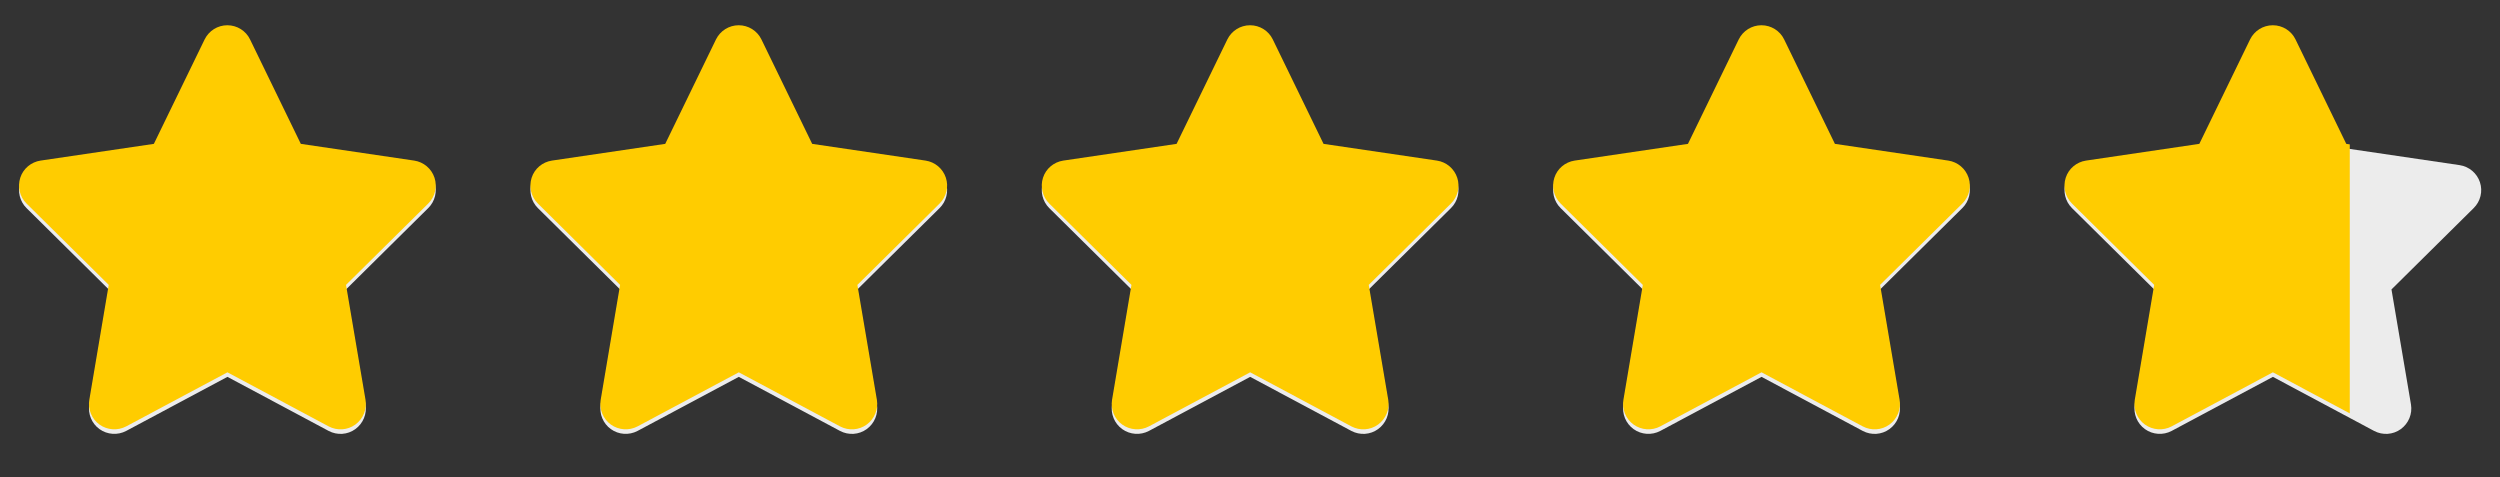 <svg width="110" height="21" viewBox="0 0 110 21" fill="none" xmlns="http://www.w3.org/2000/svg">
<rect x="0" y="0" width="110" height="21" fill="#333333" stroke="none"/>
<path d="M11.003 1.937C10.819 1.555 10.43 1.312 10.003 1.312C9.576 1.312 9.191 1.555 9.003 1.937L6.77 6.53L1.784 7.266C1.368 7.329 1.02 7.621 0.892 8.02C0.763 8.419 0.868 8.86 1.166 9.155L4.784 12.735L3.93 17.794C3.861 18.211 4.034 18.634 4.378 18.881C4.722 19.128 5.177 19.159 5.552 18.961L10.007 16.582L14.461 18.961C14.836 19.159 15.291 19.131 15.635 18.881C15.979 18.631 16.152 18.211 16.083 17.794L15.225 12.735L18.843 9.155C19.142 8.86 19.25 8.419 19.118 8.02C18.986 7.621 18.642 7.329 18.225 7.266L13.236 6.53L11.003 1.937Z" fill="#ECECEC"/>
<path d="M33.503 1.937C33.319 1.555 32.93 1.312 32.503 1.312C32.076 1.312 31.691 1.555 31.503 1.937L29.27 6.53L24.284 7.266C23.868 7.329 23.52 7.621 23.392 8.02C23.264 8.419 23.368 8.86 23.666 9.155L27.284 12.735L26.43 17.794C26.361 18.211 26.534 18.634 26.878 18.881C27.222 19.128 27.677 19.159 28.052 18.961L32.507 16.582L36.961 18.961C37.336 19.159 37.791 19.131 38.135 18.881C38.479 18.631 38.652 18.211 38.583 17.794L37.725 12.735L41.343 9.155C41.642 8.86 41.75 8.419 41.618 8.02C41.486 7.621 41.142 7.329 40.725 7.266L35.736 6.53L33.503 1.937Z" fill="#ECECEC"/>
<path d="M56.003 1.937C55.819 1.555 55.43 1.312 55.003 1.312C54.576 1.312 54.191 1.555 54.003 1.937L51.77 6.53L46.784 7.266C46.368 7.329 46.02 7.621 45.892 8.02C45.764 8.419 45.868 8.86 46.166 9.155L49.784 12.735L48.93 17.794C48.861 18.211 49.034 18.634 49.378 18.881C49.722 19.128 50.177 19.159 50.552 18.961L55.007 16.582L59.461 18.961C59.836 19.159 60.291 19.131 60.635 18.881C60.979 18.631 61.152 18.211 61.083 17.794L60.225 12.735L63.843 9.155C64.142 8.86 64.25 8.419 64.118 8.02C63.986 7.621 63.642 7.329 63.225 7.266L58.236 6.53L56.003 1.937Z" fill="#ECECEC"/>
<path d="M78.503 1.937C78.319 1.555 77.93 1.312 77.503 1.312C77.076 1.312 76.691 1.555 76.503 1.937L74.27 6.53L69.284 7.266C68.868 7.329 68.52 7.621 68.392 8.02C68.263 8.419 68.368 8.86 68.666 9.155L72.284 12.735L71.43 17.794C71.361 18.211 71.534 18.634 71.878 18.881C72.222 19.128 72.677 19.159 73.052 18.961L77.507 16.582L81.961 18.961C82.336 19.159 82.791 19.131 83.135 18.881C83.479 18.631 83.652 18.211 83.583 17.794L82.725 12.735L86.343 9.155C86.642 8.86 86.75 8.419 86.618 8.02C86.486 7.621 86.142 7.329 85.725 7.266L80.736 6.53L78.503 1.937Z" fill="#ECECEC"/>
<path d="M101.003 1.937C100.819 1.555 100.43 1.312 100.003 1.312C99.576 1.312 99.191 1.555 99.003 1.937L96.77 6.53L91.784 7.266C91.368 7.329 91.02 7.621 90.892 8.02C90.763 8.419 90.868 8.86 91.166 9.155L94.784 12.735L93.93 17.794C93.861 18.211 94.034 18.634 94.378 18.881C94.722 19.128 95.177 19.159 95.552 18.961L100.007 16.582L104.461 18.961C104.836 19.159 105.291 19.131 105.635 18.881C105.979 18.631 106.152 18.211 106.083 17.794L105.225 12.735L108.843 9.155C109.142 8.86 109.25 8.419 109.118 8.02C108.986 7.621 108.642 7.329 108.225 7.266L103.236 6.53L101.003 1.937Z" fill="#ECECEC"/>
<g clip-path="url(#clip0_2001_3)">
<path d="M11.003 1.736C10.819 1.354 10.43 1.111 10.003 1.111C9.576 1.111 9.191 1.354 9.003 1.736L6.77 6.33L1.784 7.066C1.368 7.129 1.02 7.42 0.892 7.82C0.763 8.219 0.868 8.66 1.166 8.955L4.784 12.535L3.93 17.594C3.861 18.011 4.034 18.434 4.378 18.681C4.722 18.927 5.177 18.959 5.552 18.761L10.007 16.382L14.461 18.761C14.836 18.959 15.291 18.931 15.635 18.681C15.979 18.431 16.152 18.011 16.083 17.594L15.225 12.535L18.843 8.955C19.142 8.66 19.25 8.219 19.118 7.82C18.986 7.42 18.642 7.129 18.225 7.066L13.236 6.33L11.003 1.736Z" fill="#FFCC00"/>
<path d="M33.503 1.736C33.319 1.354 32.93 1.111 32.503 1.111C32.076 1.111 31.691 1.354 31.503 1.736L29.27 6.33L24.284 7.066C23.868 7.129 23.52 7.42 23.392 7.82C23.264 8.219 23.368 8.66 23.666 8.955L27.284 12.535L26.43 17.594C26.361 18.011 26.534 18.434 26.878 18.681C27.222 18.927 27.677 18.959 28.052 18.761L32.507 16.382L36.961 18.761C37.336 18.959 37.791 18.931 38.135 18.681C38.479 18.431 38.652 18.011 38.583 17.594L37.725 12.535L41.343 8.955C41.642 8.66 41.75 8.219 41.618 7.82C41.486 7.42 41.142 7.129 40.725 7.066L35.736 6.33L33.503 1.736Z" fill="#FFCC00"/>
<path d="M56.003 1.736C55.819 1.354 55.43 1.111 55.003 1.111C54.576 1.111 54.191 1.354 54.003 1.736L51.77 6.33L46.784 7.066C46.368 7.129 46.02 7.42 45.892 7.82C45.764 8.219 45.868 8.66 46.166 8.955L49.784 12.535L48.93 17.594C48.861 18.011 49.034 18.434 49.378 18.681C49.722 18.927 50.177 18.959 50.552 18.761L55.007 16.382L59.461 18.761C59.836 18.959 60.291 18.931 60.635 18.681C60.979 18.431 61.152 18.011 61.083 17.594L60.225 12.535L63.843 8.955C64.142 8.66 64.25 8.219 64.118 7.82C63.986 7.42 63.642 7.129 63.225 7.066L58.236 6.33L56.003 1.736Z" fill="#FFCC00"/>
<path d="M78.503 1.736C78.319 1.354 77.93 1.111 77.503 1.111C77.076 1.111 76.691 1.354 76.503 1.736L74.27 6.33L69.284 7.066C68.868 7.129 68.52 7.42 68.392 7.82C68.263 8.219 68.368 8.66 68.666 8.955L72.284 12.535L71.43 17.594C71.361 18.011 71.534 18.434 71.878 18.681C72.222 18.927 72.677 18.959 73.052 18.761L77.507 16.382L81.961 18.761C82.336 18.959 82.791 18.931 83.135 18.681C83.479 18.431 83.652 18.011 83.583 17.594L82.725 12.535L86.343 8.955C86.642 8.66 86.75 8.219 86.618 7.82C86.486 7.42 86.142 7.129 85.725 7.066L80.736 6.33L78.503 1.736Z" fill="#FFCC00"/>
<path d="M101.003 1.736C100.819 1.354 100.43 1.111 100.003 1.111C99.576 1.111 99.191 1.354 99.003 1.736L96.77 6.33L91.784 7.066C91.368 7.129 91.02 7.42 90.892 7.82C90.763 8.219 90.868 8.66 91.166 8.955L94.784 12.535L93.93 17.594C93.861 18.011 94.034 18.434 94.378 18.681C94.722 18.927 95.177 18.959 95.552 18.761L100.007 16.382L104.461 18.761C104.836 18.959 105.291 18.931 105.635 18.681C105.979 18.431 106.152 18.011 106.083 17.594L105.225 12.535L108.843 8.955C109.142 8.66 109.25 8.219 109.118 7.82C108.986 7.42 108.642 7.129 108.225 7.066L103.236 6.33L101.003 1.736Z" fill="#FFCC00"/>
</g>
<defs>
<clipPath id="clip0_2001_3">
<rect width="103.39" height="20" fill="white"/>
</clipPath>
</defs>
</svg>
